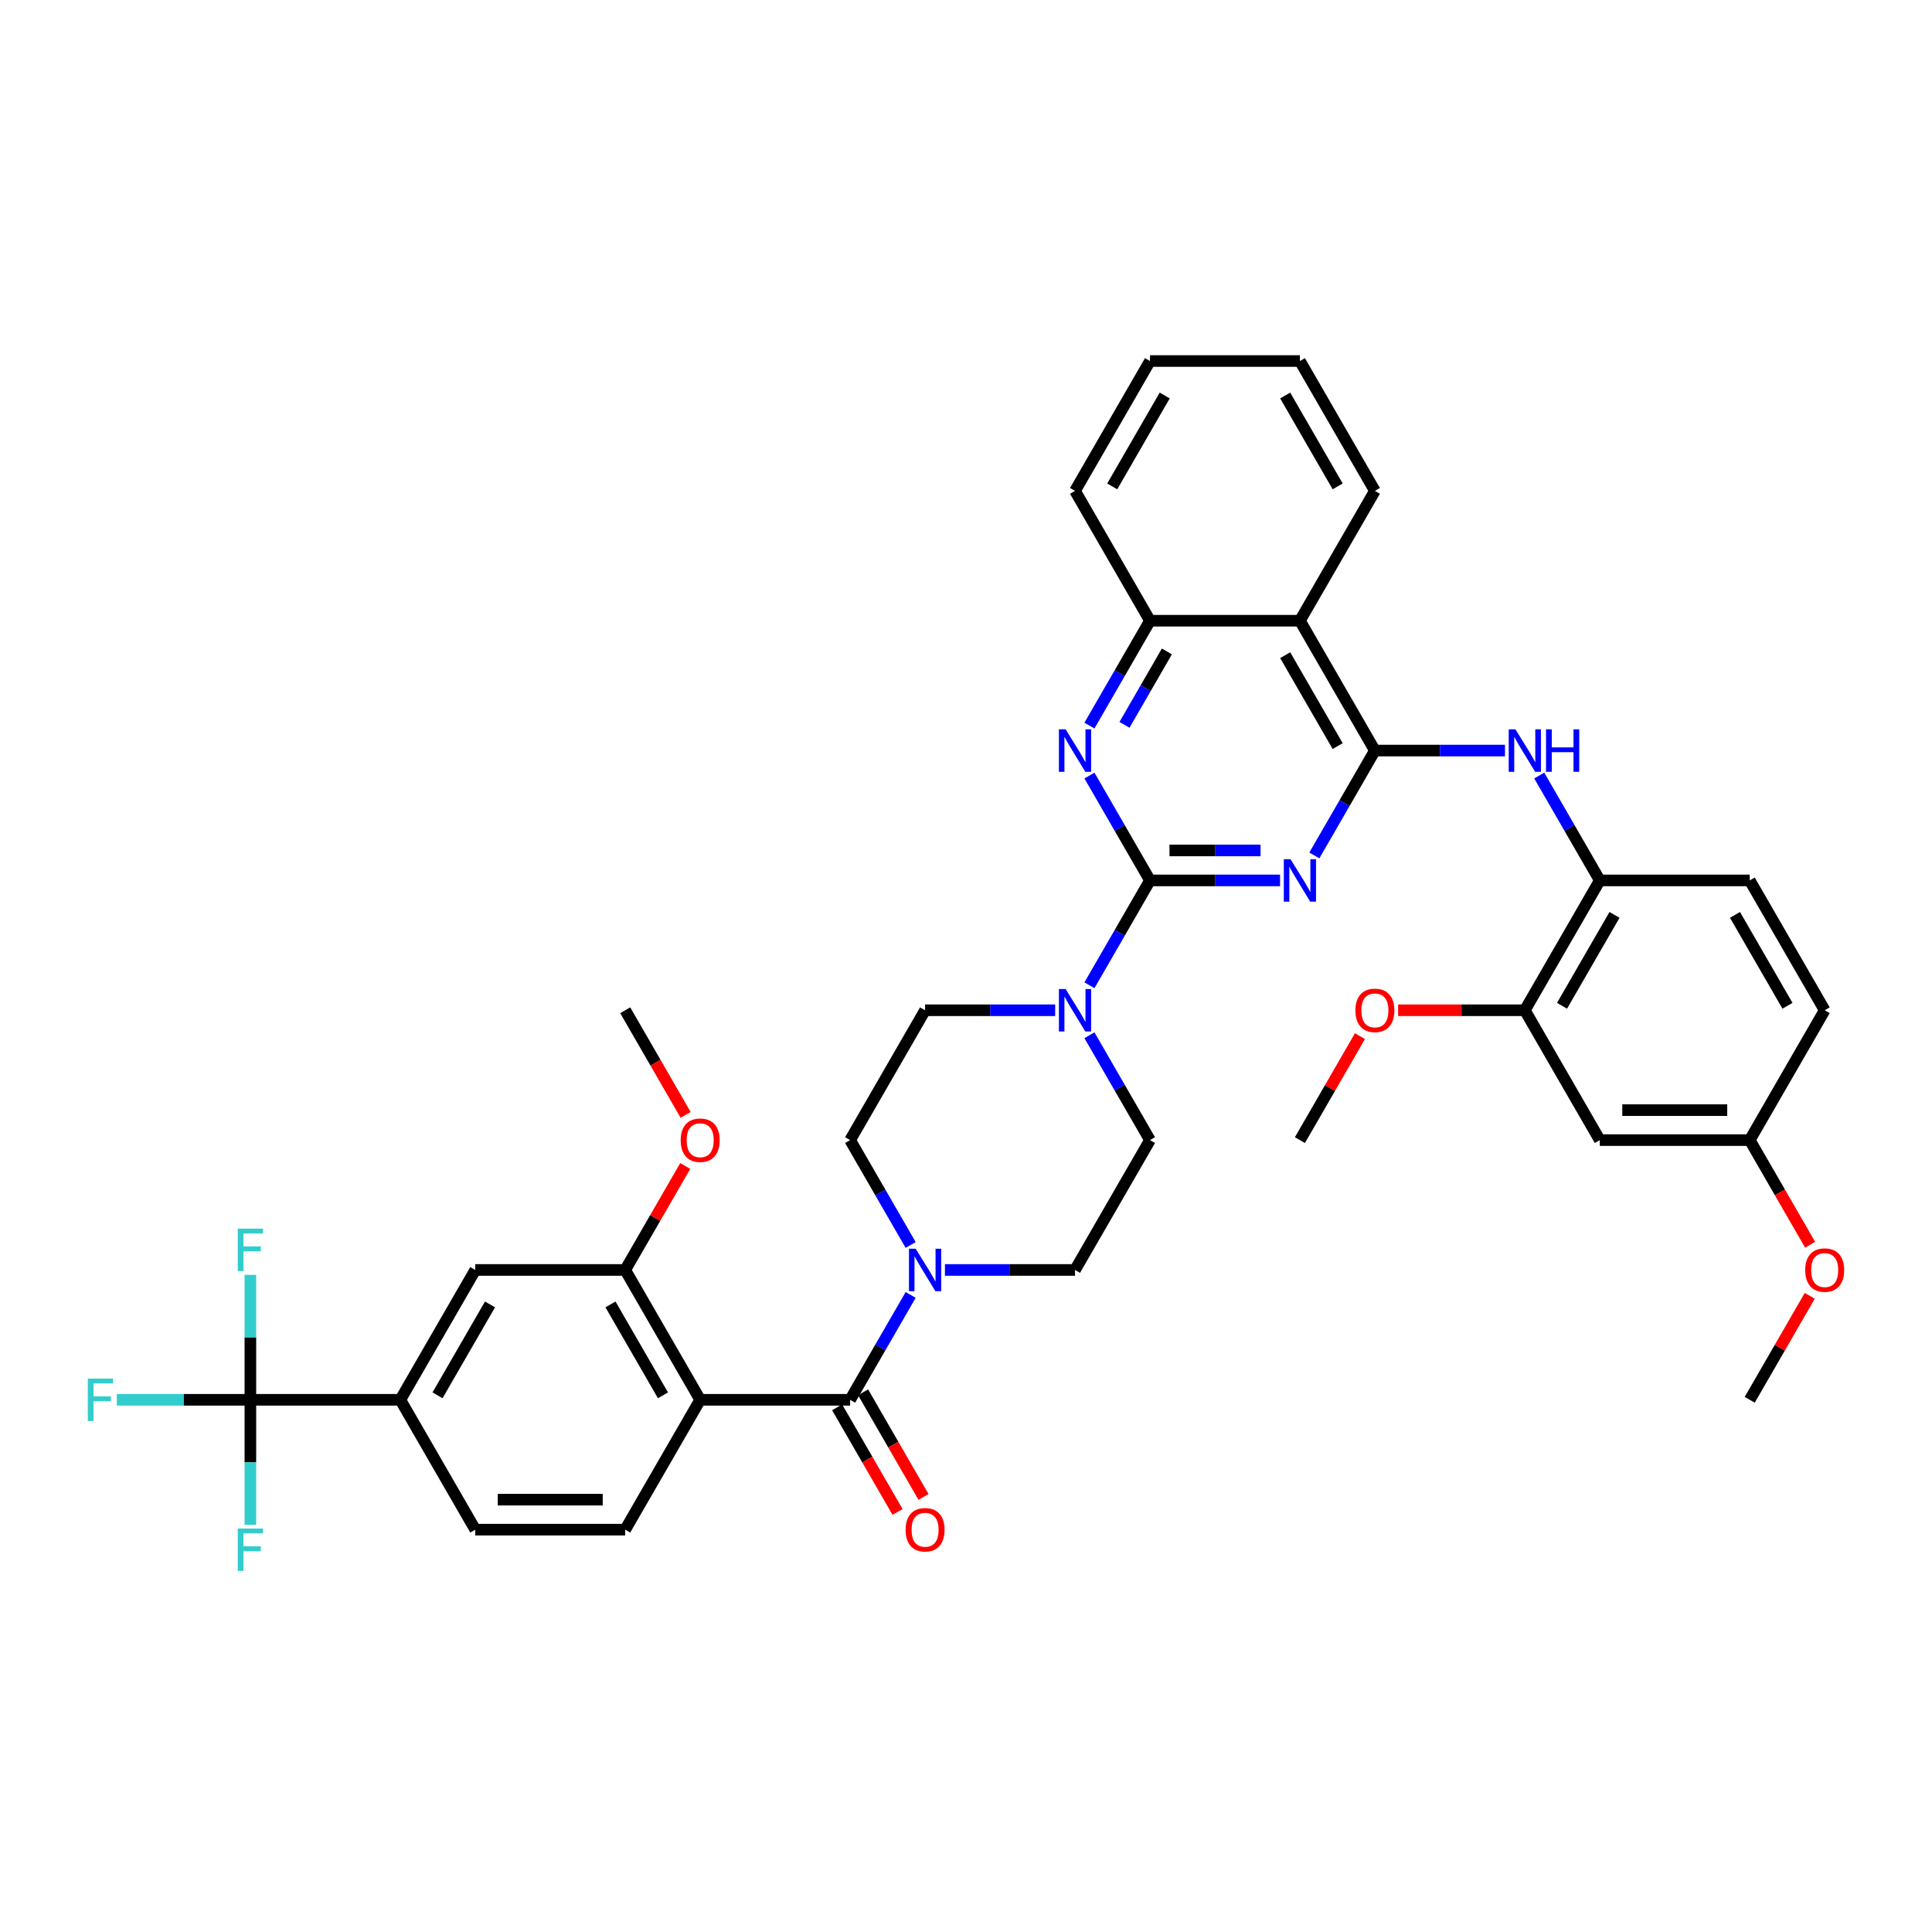 <?xml version='1.0' encoding='iso-8859-1'?>
<svg version='1.1' baseProfile='full'
              xmlns='http://www.w3.org/2000/svg'
                      xmlns:rdkit='http://www.rdkit.org/xml'
                      xmlns:xlink='http://www.w3.org/1999/xlink'
                  xml:space='preserve'
width='1000px' height='1000px' viewBox='0 0 1000 1000'>
<!-- END OF HEADER -->
<rect style='opacity:1.0;fill:#FFFFFF;stroke:none' width='1000' height='1000' x='0' y='0'> </rect>
<path class='bond-0' d='M 662.561,455.703 L 628.896,455.703' style='fill:none;fill-rule:evenodd;stroke:#0000FF;stroke-width:6px;stroke-linecap:butt;stroke-linejoin:miter;stroke-opacity:1' />
<path class='bond-0' d='M 628.896,455.703 L 595.23,455.703' style='fill:none;fill-rule:evenodd;stroke:#000000;stroke-width:6px;stroke-linecap:butt;stroke-linejoin:miter;stroke-opacity:1' />
<path class='bond-0' d='M 652.461,440.181 L 628.896,440.181' style='fill:none;fill-rule:evenodd;stroke:#0000FF;stroke-width:6px;stroke-linecap:butt;stroke-linejoin:miter;stroke-opacity:1' />
<path class='bond-0' d='M 628.896,440.181 L 605.33,440.181' style='fill:none;fill-rule:evenodd;stroke:#000000;stroke-width:6px;stroke-linecap:butt;stroke-linejoin:miter;stroke-opacity:1' />
<path class='bond-1' d='M 680.301,442.773 L 695.97,415.634' style='fill:none;fill-rule:evenodd;stroke:#0000FF;stroke-width:6px;stroke-linecap:butt;stroke-linejoin:miter;stroke-opacity:1' />
<path class='bond-1' d='M 695.97,415.634 L 711.639,388.494' style='fill:none;fill-rule:evenodd;stroke:#000000;stroke-width:6px;stroke-linecap:butt;stroke-linejoin:miter;stroke-opacity:1' />
<path class='bond-4' d='M 595.23,455.703 L 579.561,428.563' style='fill:none;fill-rule:evenodd;stroke:#000000;stroke-width:6px;stroke-linecap:butt;stroke-linejoin:miter;stroke-opacity:1' />
<path class='bond-4' d='M 579.561,428.563 L 563.892,401.423' style='fill:none;fill-rule:evenodd;stroke:#0000FF;stroke-width:6px;stroke-linecap:butt;stroke-linejoin:miter;stroke-opacity:1' />
<path class='bond-5' d='M 595.23,455.703 L 579.561,482.842' style='fill:none;fill-rule:evenodd;stroke:#000000;stroke-width:6px;stroke-linecap:butt;stroke-linejoin:miter;stroke-opacity:1' />
<path class='bond-5' d='M 579.561,482.842 L 563.892,509.982' style='fill:none;fill-rule:evenodd;stroke:#0000FF;stroke-width:6px;stroke-linecap:butt;stroke-linejoin:miter;stroke-opacity:1' />
<path class='bond-6' d='M 711.639,388.494 L 672.836,321.285' style='fill:none;fill-rule:evenodd;stroke:#000000;stroke-width:6px;stroke-linecap:butt;stroke-linejoin:miter;stroke-opacity:1' />
<path class='bond-6' d='M 692.377,386.173 L 665.215,339.127' style='fill:none;fill-rule:evenodd;stroke:#000000;stroke-width:6px;stroke-linecap:butt;stroke-linejoin:miter;stroke-opacity:1' />
<path class='bond-9' d='M 711.639,388.494 L 745.304,388.494' style='fill:none;fill-rule:evenodd;stroke:#000000;stroke-width:6px;stroke-linecap:butt;stroke-linejoin:miter;stroke-opacity:1' />
<path class='bond-9' d='M 745.304,388.494 L 778.97,388.494' style='fill:none;fill-rule:evenodd;stroke:#0000FF;stroke-width:6px;stroke-linecap:butt;stroke-linejoin:miter;stroke-opacity:1' />
<path class='bond-2' d='M 362.413,724.537 L 440.018,724.537' style='fill:none;fill-rule:evenodd;stroke:#000000;stroke-width:6px;stroke-linecap:butt;stroke-linejoin:miter;stroke-opacity:1' />
<path class='bond-10' d='M 362.413,724.537 L 323.61,657.329' style='fill:none;fill-rule:evenodd;stroke:#000000;stroke-width:6px;stroke-linecap:butt;stroke-linejoin:miter;stroke-opacity:1' />
<path class='bond-10' d='M 343.15,722.217 L 315.988,675.17' style='fill:none;fill-rule:evenodd;stroke:#000000;stroke-width:6px;stroke-linecap:butt;stroke-linejoin:miter;stroke-opacity:1' />
<path class='bond-14' d='M 362.413,724.537 L 323.61,791.746' style='fill:none;fill-rule:evenodd;stroke:#000000;stroke-width:6px;stroke-linecap:butt;stroke-linejoin:miter;stroke-opacity:1' />
<path class='bond-3' d='M 440.018,724.537 L 455.688,697.397' style='fill:none;fill-rule:evenodd;stroke:#000000;stroke-width:6px;stroke-linecap:butt;stroke-linejoin:miter;stroke-opacity:1' />
<path class='bond-3' d='M 455.688,697.397 L 471.357,670.258' style='fill:none;fill-rule:evenodd;stroke:#0000FF;stroke-width:6px;stroke-linecap:butt;stroke-linejoin:miter;stroke-opacity:1' />
<path class='bond-18' d='M 433.298,728.418 L 448.931,755.495' style='fill:none;fill-rule:evenodd;stroke:#000000;stroke-width:6px;stroke-linecap:butt;stroke-linejoin:miter;stroke-opacity:1' />
<path class='bond-18' d='M 448.931,755.495 L 464.564,782.573' style='fill:none;fill-rule:evenodd;stroke:#FF0000;stroke-width:6px;stroke-linecap:butt;stroke-linejoin:miter;stroke-opacity:1' />
<path class='bond-18' d='M 446.739,720.657 L 462.373,747.735' style='fill:none;fill-rule:evenodd;stroke:#000000;stroke-width:6px;stroke-linecap:butt;stroke-linejoin:miter;stroke-opacity:1' />
<path class='bond-18' d='M 462.373,747.735 L 478.006,774.812' style='fill:none;fill-rule:evenodd;stroke:#FF0000;stroke-width:6px;stroke-linecap:butt;stroke-linejoin:miter;stroke-opacity:1' />
<path class='bond-40' d='M 563.892,375.565 L 579.561,348.425' style='fill:none;fill-rule:evenodd;stroke:#0000FF;stroke-width:6px;stroke-linecap:butt;stroke-linejoin:miter;stroke-opacity:1' />
<path class='bond-40' d='M 579.561,348.425 L 595.23,321.285' style='fill:none;fill-rule:evenodd;stroke:#000000;stroke-width:6px;stroke-linecap:butt;stroke-linejoin:miter;stroke-opacity:1' />
<path class='bond-40' d='M 582.034,375.183 L 593.003,356.186' style='fill:none;fill-rule:evenodd;stroke:#0000FF;stroke-width:6px;stroke-linecap:butt;stroke-linejoin:miter;stroke-opacity:1' />
<path class='bond-40' d='M 593.003,356.186 L 603.971,337.188' style='fill:none;fill-rule:evenodd;stroke:#000000;stroke-width:6px;stroke-linecap:butt;stroke-linejoin:miter;stroke-opacity:1' />
<path class='bond-19' d='M 546.152,522.911 L 512.487,522.911' style='fill:none;fill-rule:evenodd;stroke:#0000FF;stroke-width:6px;stroke-linecap:butt;stroke-linejoin:miter;stroke-opacity:1' />
<path class='bond-19' d='M 512.487,522.911 L 478.821,522.911' style='fill:none;fill-rule:evenodd;stroke:#000000;stroke-width:6px;stroke-linecap:butt;stroke-linejoin:miter;stroke-opacity:1' />
<path class='bond-20' d='M 563.892,535.84 L 579.561,562.98' style='fill:none;fill-rule:evenodd;stroke:#0000FF;stroke-width:6px;stroke-linecap:butt;stroke-linejoin:miter;stroke-opacity:1' />
<path class='bond-20' d='M 579.561,562.98 L 595.23,590.12' style='fill:none;fill-rule:evenodd;stroke:#000000;stroke-width:6px;stroke-linecap:butt;stroke-linejoin:miter;stroke-opacity:1' />
<path class='bond-11' d='M 672.836,321.285 L 595.23,321.285' style='fill:none;fill-rule:evenodd;stroke:#000000;stroke-width:6px;stroke-linecap:butt;stroke-linejoin:miter;stroke-opacity:1' />
<path class='bond-32' d='M 672.836,321.285 L 711.639,254.077' style='fill:none;fill-rule:evenodd;stroke:#000000;stroke-width:6px;stroke-linecap:butt;stroke-linejoin:miter;stroke-opacity:1' />
<path class='bond-7' d='M 489.096,657.329 L 522.762,657.329' style='fill:none;fill-rule:evenodd;stroke:#0000FF;stroke-width:6px;stroke-linecap:butt;stroke-linejoin:miter;stroke-opacity:1' />
<path class='bond-7' d='M 522.762,657.329 L 556.427,657.329' style='fill:none;fill-rule:evenodd;stroke:#000000;stroke-width:6px;stroke-linecap:butt;stroke-linejoin:miter;stroke-opacity:1' />
<path class='bond-41' d='M 471.357,644.399 L 455.688,617.26' style='fill:none;fill-rule:evenodd;stroke:#0000FF;stroke-width:6px;stroke-linecap:butt;stroke-linejoin:miter;stroke-opacity:1' />
<path class='bond-41' d='M 455.688,617.26 L 440.018,590.12' style='fill:none;fill-rule:evenodd;stroke:#000000;stroke-width:6px;stroke-linecap:butt;stroke-linejoin:miter;stroke-opacity:1' />
<path class='bond-8' d='M 129.595,724.537 L 207.201,724.537' style='fill:none;fill-rule:evenodd;stroke:#000000;stroke-width:6px;stroke-linecap:butt;stroke-linejoin:miter;stroke-opacity:1' />
<path class='bond-25' d='M 129.595,724.537 L 95.029,724.537' style='fill:none;fill-rule:evenodd;stroke:#000000;stroke-width:6px;stroke-linecap:butt;stroke-linejoin:miter;stroke-opacity:1' />
<path class='bond-25' d='M 95.029,724.537 L 60.464,724.537' style='fill:none;fill-rule:evenodd;stroke:#33CCCC;stroke-width:6px;stroke-linecap:butt;stroke-linejoin:miter;stroke-opacity:1' />
<path class='bond-26' d='M 129.595,724.537 L 129.595,692.199' style='fill:none;fill-rule:evenodd;stroke:#000000;stroke-width:6px;stroke-linecap:butt;stroke-linejoin:miter;stroke-opacity:1' />
<path class='bond-26' d='M 129.595,692.199 L 129.595,659.86' style='fill:none;fill-rule:evenodd;stroke:#33CCCC;stroke-width:6px;stroke-linecap:butt;stroke-linejoin:miter;stroke-opacity:1' />
<path class='bond-27' d='M 129.595,724.537 L 129.595,756.876' style='fill:none;fill-rule:evenodd;stroke:#000000;stroke-width:6px;stroke-linecap:butt;stroke-linejoin:miter;stroke-opacity:1' />
<path class='bond-27' d='M 129.595,756.876 L 129.595,789.214' style='fill:none;fill-rule:evenodd;stroke:#33CCCC;stroke-width:6px;stroke-linecap:butt;stroke-linejoin:miter;stroke-opacity:1' />
<path class='bond-13' d='M 796.71,401.423 L 812.379,428.563' style='fill:none;fill-rule:evenodd;stroke:#0000FF;stroke-width:6px;stroke-linecap:butt;stroke-linejoin:miter;stroke-opacity:1' />
<path class='bond-13' d='M 812.379,428.563 L 828.048,455.703' style='fill:none;fill-rule:evenodd;stroke:#000000;stroke-width:6px;stroke-linecap:butt;stroke-linejoin:miter;stroke-opacity:1' />
<path class='bond-15' d='M 323.61,657.329 L 246.004,657.329' style='fill:none;fill-rule:evenodd;stroke:#000000;stroke-width:6px;stroke-linecap:butt;stroke-linejoin:miter;stroke-opacity:1' />
<path class='bond-29' d='M 323.61,657.329 L 339.144,630.422' style='fill:none;fill-rule:evenodd;stroke:#000000;stroke-width:6px;stroke-linecap:butt;stroke-linejoin:miter;stroke-opacity:1' />
<path class='bond-29' d='M 339.144,630.422 L 354.679,603.515' style='fill:none;fill-rule:evenodd;stroke:#FF0000;stroke-width:6px;stroke-linecap:butt;stroke-linejoin:miter;stroke-opacity:1' />
<path class='bond-34' d='M 595.23,321.285 L 556.427,254.077' style='fill:none;fill-rule:evenodd;stroke:#000000;stroke-width:6px;stroke-linecap:butt;stroke-linejoin:miter;stroke-opacity:1' />
<path class='bond-12' d='M 207.201,724.537 L 246.004,791.746' style='fill:none;fill-rule:evenodd;stroke:#000000;stroke-width:6px;stroke-linecap:butt;stroke-linejoin:miter;stroke-opacity:1' />
<path class='bond-44' d='M 207.201,724.537 L 246.004,657.329' style='fill:none;fill-rule:evenodd;stroke:#000000;stroke-width:6px;stroke-linecap:butt;stroke-linejoin:miter;stroke-opacity:1' />
<path class='bond-44' d='M 226.463,722.217 L 253.625,675.17' style='fill:none;fill-rule:evenodd;stroke:#000000;stroke-width:6px;stroke-linecap:butt;stroke-linejoin:miter;stroke-opacity:1' />
<path class='bond-16' d='M 828.048,455.703 L 789.245,522.911' style='fill:none;fill-rule:evenodd;stroke:#000000;stroke-width:6px;stroke-linecap:butt;stroke-linejoin:miter;stroke-opacity:1' />
<path class='bond-16' d='M 835.669,473.544 L 808.507,520.591' style='fill:none;fill-rule:evenodd;stroke:#000000;stroke-width:6px;stroke-linecap:butt;stroke-linejoin:miter;stroke-opacity:1' />
<path class='bond-24' d='M 828.048,455.703 L 905.654,455.703' style='fill:none;fill-rule:evenodd;stroke:#000000;stroke-width:6px;stroke-linecap:butt;stroke-linejoin:miter;stroke-opacity:1' />
<path class='bond-23' d='M 323.61,791.746 L 246.004,791.746' style='fill:none;fill-rule:evenodd;stroke:#000000;stroke-width:6px;stroke-linecap:butt;stroke-linejoin:miter;stroke-opacity:1' />
<path class='bond-23' d='M 311.969,776.225 L 257.645,776.225' style='fill:none;fill-rule:evenodd;stroke:#000000;stroke-width:6px;stroke-linecap:butt;stroke-linejoin:miter;stroke-opacity:1' />
<path class='bond-17' d='M 789.245,522.911 L 828.048,590.12' style='fill:none;fill-rule:evenodd;stroke:#000000;stroke-width:6px;stroke-linecap:butt;stroke-linejoin:miter;stroke-opacity:1' />
<path class='bond-31' d='M 789.245,522.911 L 756.456,522.911' style='fill:none;fill-rule:evenodd;stroke:#000000;stroke-width:6px;stroke-linecap:butt;stroke-linejoin:miter;stroke-opacity:1' />
<path class='bond-31' d='M 756.456,522.911 L 723.668,522.911' style='fill:none;fill-rule:evenodd;stroke:#FF0000;stroke-width:6px;stroke-linecap:butt;stroke-linejoin:miter;stroke-opacity:1' />
<path class='bond-43' d='M 828.048,590.12 L 905.654,590.12' style='fill:none;fill-rule:evenodd;stroke:#000000;stroke-width:6px;stroke-linecap:butt;stroke-linejoin:miter;stroke-opacity:1' />
<path class='bond-43' d='M 839.689,574.599 L 894.013,574.599' style='fill:none;fill-rule:evenodd;stroke:#000000;stroke-width:6px;stroke-linecap:butt;stroke-linejoin:miter;stroke-opacity:1' />
<path class='bond-21' d='M 478.821,522.911 L 440.018,590.12' style='fill:none;fill-rule:evenodd;stroke:#000000;stroke-width:6px;stroke-linecap:butt;stroke-linejoin:miter;stroke-opacity:1' />
<path class='bond-22' d='M 595.23,590.12 L 556.427,657.329' style='fill:none;fill-rule:evenodd;stroke:#000000;stroke-width:6px;stroke-linecap:butt;stroke-linejoin:miter;stroke-opacity:1' />
<path class='bond-30' d='M 905.654,455.703 L 944.457,522.911' style='fill:none;fill-rule:evenodd;stroke:#000000;stroke-width:6px;stroke-linecap:butt;stroke-linejoin:miter;stroke-opacity:1' />
<path class='bond-30' d='M 898.032,473.544 L 925.195,520.591' style='fill:none;fill-rule:evenodd;stroke:#000000;stroke-width:6px;stroke-linecap:butt;stroke-linejoin:miter;stroke-opacity:1' />
<path class='bond-28' d='M 905.654,590.12 L 944.457,522.911' style='fill:none;fill-rule:evenodd;stroke:#000000;stroke-width:6px;stroke-linecap:butt;stroke-linejoin:miter;stroke-opacity:1' />
<path class='bond-33' d='M 905.654,590.12 L 921.287,617.198' style='fill:none;fill-rule:evenodd;stroke:#000000;stroke-width:6px;stroke-linecap:butt;stroke-linejoin:miter;stroke-opacity:1' />
<path class='bond-33' d='M 921.287,617.198 L 936.92,644.275' style='fill:none;fill-rule:evenodd;stroke:#FF0000;stroke-width:6px;stroke-linecap:butt;stroke-linejoin:miter;stroke-opacity:1' />
<path class='bond-35' d='M 354.876,577.067 L 339.243,549.989' style='fill:none;fill-rule:evenodd;stroke:#FF0000;stroke-width:6px;stroke-linecap:butt;stroke-linejoin:miter;stroke-opacity:1' />
<path class='bond-35' d='M 339.243,549.989 L 323.61,522.911' style='fill:none;fill-rule:evenodd;stroke:#000000;stroke-width:6px;stroke-linecap:butt;stroke-linejoin:miter;stroke-opacity:1' />
<path class='bond-36' d='M 703.906,536.306 L 688.371,563.213' style='fill:none;fill-rule:evenodd;stroke:#FF0000;stroke-width:6px;stroke-linecap:butt;stroke-linejoin:miter;stroke-opacity:1' />
<path class='bond-36' d='M 688.371,563.213 L 672.836,590.12' style='fill:none;fill-rule:evenodd;stroke:#000000;stroke-width:6px;stroke-linecap:butt;stroke-linejoin:miter;stroke-opacity:1' />
<path class='bond-38' d='M 711.639,254.077 L 672.836,186.868' style='fill:none;fill-rule:evenodd;stroke:#000000;stroke-width:6px;stroke-linecap:butt;stroke-linejoin:miter;stroke-opacity:1' />
<path class='bond-38' d='M 692.377,251.756 L 665.215,204.71' style='fill:none;fill-rule:evenodd;stroke:#000000;stroke-width:6px;stroke-linecap:butt;stroke-linejoin:miter;stroke-opacity:1' />
<path class='bond-37' d='M 936.723,670.723 L 921.188,697.63' style='fill:none;fill-rule:evenodd;stroke:#FF0000;stroke-width:6px;stroke-linecap:butt;stroke-linejoin:miter;stroke-opacity:1' />
<path class='bond-37' d='M 921.188,697.63 L 905.654,724.537' style='fill:none;fill-rule:evenodd;stroke:#000000;stroke-width:6px;stroke-linecap:butt;stroke-linejoin:miter;stroke-opacity:1' />
<path class='bond-42' d='M 556.427,254.077 L 595.23,186.868' style='fill:none;fill-rule:evenodd;stroke:#000000;stroke-width:6px;stroke-linecap:butt;stroke-linejoin:miter;stroke-opacity:1' />
<path class='bond-42' d='M 575.689,251.756 L 602.851,204.71' style='fill:none;fill-rule:evenodd;stroke:#000000;stroke-width:6px;stroke-linecap:butt;stroke-linejoin:miter;stroke-opacity:1' />
<path class='bond-39' d='M 672.836,186.868 L 595.23,186.868' style='fill:none;fill-rule:evenodd;stroke:#000000;stroke-width:6px;stroke-linecap:butt;stroke-linejoin:miter;stroke-opacity:1' />
<path  class='atom-0' d='M 667.978 444.714
L 675.18 456.354
Q 675.894 457.503, 677.042 459.583
Q 678.191 461.663, 678.253 461.787
L 678.253 444.714
L 681.171 444.714
L 681.171 466.692
L 678.16 466.692
L 670.43 453.964
Q 669.53 452.474, 668.568 450.767
Q 667.636 449.059, 667.357 448.532
L 667.357 466.692
L 664.501 466.692
L 664.501 444.714
L 667.978 444.714
' fill='#0000FF'/>
<path  class='atom-5' d='M 551.569 377.505
L 558.771 389.146
Q 559.485 390.294, 560.633 392.374
Q 561.782 394.454, 561.844 394.578
L 561.844 377.505
L 564.762 377.505
L 564.762 399.483
L 561.751 399.483
L 554.021 386.756
Q 553.121 385.265, 552.159 383.558
Q 551.228 381.851, 550.948 381.323
L 550.948 399.483
L 548.092 399.483
L 548.092 377.505
L 551.569 377.505
' fill='#0000FF'/>
<path  class='atom-6' d='M 551.569 511.922
L 558.771 523.563
Q 559.485 524.712, 560.633 526.792
Q 561.782 528.871, 561.844 528.996
L 561.844 511.922
L 564.762 511.922
L 564.762 533.9
L 561.751 533.9
L 554.021 521.173
Q 553.121 519.683, 552.159 517.975
Q 551.228 516.268, 550.948 515.74
L 550.948 533.9
L 548.092 533.9
L 548.092 511.922
L 551.569 511.922
' fill='#0000FF'/>
<path  class='atom-8' d='M 473.963 646.34
L 481.165 657.98
Q 481.879 659.129, 483.028 661.209
Q 484.176 663.289, 484.238 663.413
L 484.238 646.34
L 487.156 646.34
L 487.156 668.318
L 484.145 668.318
L 476.416 655.59
Q 475.515 654.1, 474.553 652.393
Q 473.622 650.686, 473.342 650.158
L 473.342 668.318
L 470.486 668.318
L 470.486 646.34
L 473.963 646.34
' fill='#0000FF'/>
<path  class='atom-10' d='M 784.387 377.505
L 791.589 389.146
Q 792.303 390.294, 793.451 392.374
Q 794.6 394.454, 794.662 394.578
L 794.662 377.505
L 797.58 377.505
L 797.58 399.483
L 794.569 399.483
L 786.839 386.756
Q 785.939 385.265, 784.977 383.558
Q 784.045 381.851, 783.766 381.323
L 783.766 399.483
L 780.91 399.483
L 780.91 377.505
L 784.387 377.505
' fill='#0000FF'/>
<path  class='atom-10' d='M 800.218 377.505
L 803.198 377.505
L 803.198 386.849
L 814.436 386.849
L 814.436 377.505
L 817.416 377.505
L 817.416 399.483
L 814.436 399.483
L 814.436 389.332
L 803.198 389.332
L 803.198 399.483
L 800.218 399.483
L 800.218 377.505
' fill='#0000FF'/>
<path  class='atom-19' d='M 468.733 791.808
Q 468.733 786.531, 471.34 783.582
Q 473.948 780.633, 478.821 780.633
Q 483.695 780.633, 486.303 783.582
Q 488.91 786.531, 488.91 791.808
Q 488.91 797.147, 486.272 800.189
Q 483.633 803.201, 478.821 803.201
Q 473.979 803.201, 471.34 800.189
Q 468.733 797.178, 468.733 791.808
M 478.821 800.717
Q 482.174 800.717, 483.974 798.482
Q 485.806 796.216, 485.806 791.808
Q 485.806 787.493, 483.974 785.32
Q 482.174 783.116, 478.821 783.116
Q 475.469 783.116, 473.637 785.289
Q 471.837 787.462, 471.837 791.808
Q 471.837 796.247, 473.637 798.482
Q 475.469 800.717, 478.821 800.717
' fill='#FF0000'/>
<path  class='atom-26' d='M 45.455 713.548
L 58.523 713.548
L 58.523 716.063
L 48.404 716.063
L 48.404 722.737
L 57.406 722.737
L 57.406 725.282
L 48.404 725.282
L 48.404 735.526
L 45.455 735.526
L 45.455 713.548
' fill='#33CCCC'/>
<path  class='atom-27' d='M 123.06 635.942
L 136.129 635.942
L 136.129 638.457
L 126.009 638.457
L 126.009 645.131
L 135.012 645.131
L 135.012 647.676
L 126.009 647.676
L 126.009 657.92
L 123.06 657.92
L 123.06 635.942
' fill='#33CCCC'/>
<path  class='atom-28' d='M 123.06 791.154
L 136.129 791.154
L 136.129 793.669
L 126.009 793.669
L 126.009 800.343
L 135.012 800.343
L 135.012 802.888
L 126.009 802.888
L 126.009 813.132
L 123.06 813.132
L 123.06 791.154
' fill='#33CCCC'/>
<path  class='atom-30' d='M 352.324 590.182
Q 352.324 584.905, 354.931 581.956
Q 357.539 579.007, 362.413 579.007
Q 367.286 579.007, 369.894 581.956
Q 372.501 584.905, 372.501 590.182
Q 372.501 595.521, 369.863 598.563
Q 367.224 601.575, 362.413 601.575
Q 357.57 601.575, 354.931 598.563
Q 352.324 595.552, 352.324 590.182
M 362.413 599.091
Q 365.765 599.091, 367.566 596.856
Q 369.397 594.59, 369.397 590.182
Q 369.397 585.867, 367.566 583.694
Q 365.765 581.49, 362.413 581.49
Q 359.06 581.49, 357.228 583.663
Q 355.428 585.836, 355.428 590.182
Q 355.428 594.621, 357.228 596.856
Q 359.06 599.091, 362.413 599.091
' fill='#FF0000'/>
<path  class='atom-32' d='M 701.55 522.973
Q 701.55 517.696, 704.158 514.747
Q 706.765 511.798, 711.639 511.798
Q 716.513 511.798, 719.12 514.747
Q 721.728 517.696, 721.728 522.973
Q 721.728 528.313, 719.089 531.355
Q 716.451 534.366, 711.639 534.366
Q 706.796 534.366, 704.158 531.355
Q 701.55 528.344, 701.55 522.973
M 711.639 531.882
Q 714.992 531.882, 716.792 529.647
Q 718.624 527.381, 718.624 522.973
Q 718.624 518.658, 716.792 516.485
Q 714.992 514.281, 711.639 514.281
Q 708.286 514.281, 706.455 516.454
Q 704.654 518.627, 704.654 522.973
Q 704.654 527.412, 706.455 529.647
Q 708.286 531.882, 711.639 531.882
' fill='#FF0000'/>
<path  class='atom-34' d='M 934.368 657.391
Q 934.368 652.113, 936.975 649.164
Q 939.583 646.215, 944.457 646.215
Q 949.33 646.215, 951.938 649.164
Q 954.545 652.113, 954.545 657.391
Q 954.545 662.73, 951.907 665.772
Q 949.268 668.783, 944.457 668.783
Q 939.614 668.783, 936.975 665.772
Q 934.368 662.761, 934.368 657.391
M 944.457 666.3
Q 947.809 666.3, 949.61 664.065
Q 951.441 661.799, 951.441 657.391
Q 951.441 653.076, 949.61 650.903
Q 947.809 648.699, 944.457 648.699
Q 941.104 648.699, 939.273 650.872
Q 937.472 653.045, 937.472 657.391
Q 937.472 661.83, 939.273 664.065
Q 941.104 666.3, 944.457 666.3
' fill='#FF0000'/>
</svg>
